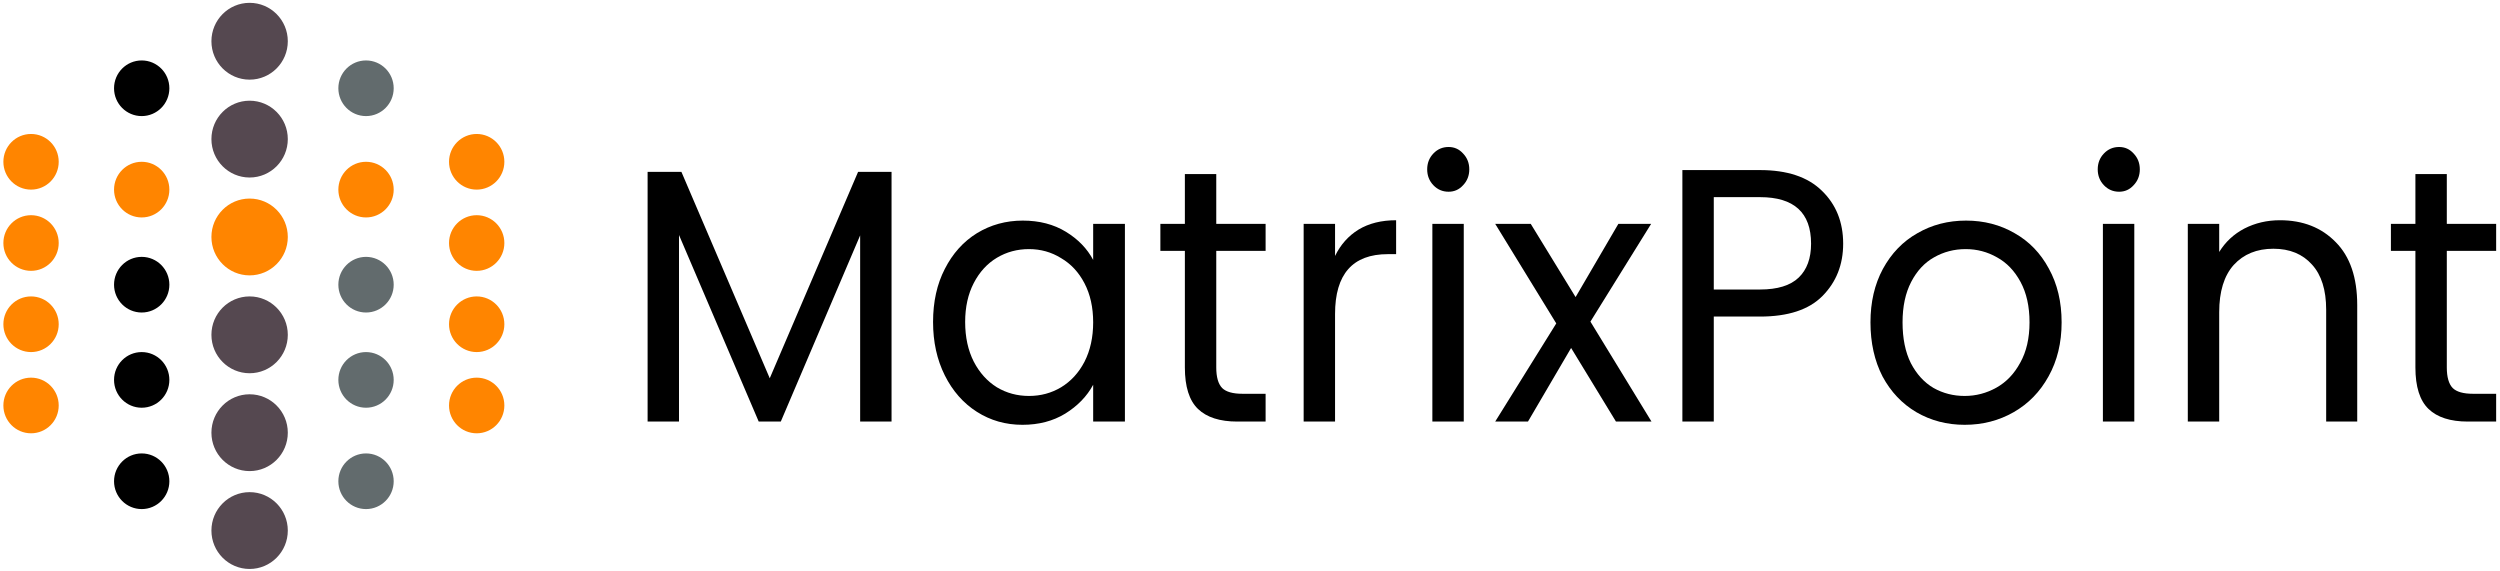 <svg width="289" height="66" viewBox="0 0 289 66" fill="none" xmlns="http://www.w3.org/2000/svg">
<g clip-path="url(#clip0_1_838)">
<path d="M6.787 18.703C6.787 20.48 5.355 21.92 3.588 21.92C1.822 21.92 0.39 20.48 0.39 18.703C0.39 16.927 1.822 15.487 3.588 15.487C5.355 15.487 6.787 16.927 6.787 18.703Z" fill="#FF8500"/>
<path d="M58.304 18.703C58.304 20.48 56.872 21.92 55.105 21.92C53.339 21.92 51.907 20.48 51.907 18.703C51.907 16.927 53.339 15.487 55.105 15.487C56.872 15.487 58.304 16.927 58.304 18.703Z" fill="#FF8500"/>
<path d="M19.579 21.92C19.579 23.697 18.148 25.137 16.381 25.137C14.615 25.137 13.183 23.697 13.183 21.92C13.183 20.144 14.615 18.703 16.381 18.703C18.148 18.703 19.579 20.144 19.579 21.92Z" fill="#FF8500"/>
<path d="M19.579 10.203C19.579 11.98 18.148 13.42 16.381 13.42C14.615 13.42 13.183 11.98 13.183 10.203C13.183 8.427 14.615 6.987 16.381 6.987C18.148 6.987 19.579 8.427 19.579 10.203Z" fill="black"/>
<path d="M45.511 10.203C45.511 11.98 44.079 13.42 42.312 13.42C40.546 13.42 39.114 11.98 39.114 10.203C39.114 8.427 40.546 6.987 42.312 6.987C44.079 6.987 45.511 8.427 45.511 10.203Z" fill="#626B6D"/>
<path d="M19.579 32.911C19.579 34.687 18.148 36.127 16.381 36.127C14.615 36.127 13.183 34.687 13.183 32.911C13.183 31.134 14.615 29.694 16.381 29.694C18.148 29.694 19.579 31.134 19.579 32.911Z" fill="black"/>
<path d="M45.511 32.911C45.511 34.687 44.079 36.127 42.312 36.127C40.546 36.127 39.114 34.687 39.114 32.911C39.114 31.134 40.546 29.694 42.312 29.694C44.079 29.694 45.511 31.134 45.511 32.911Z" fill="#626B6D"/>
<path d="M19.579 43.916C19.579 45.693 18.148 47.133 16.381 47.133C14.615 47.133 13.183 45.693 13.183 43.916C13.183 42.14 14.615 40.7 16.381 40.7C18.148 40.7 19.579 42.14 19.579 43.916Z" fill="black"/>
<path d="M45.511 43.916C45.511 45.693 44.079 47.133 42.312 47.133C40.546 47.133 39.114 45.693 39.114 43.916C39.114 42.14 40.546 40.7 42.312 40.7C44.079 40.7 45.511 42.14 45.511 43.916Z" fill="#626B6D"/>
<path d="M19.579 55.633C19.579 57.41 18.148 58.85 16.381 58.85C14.615 58.85 13.183 57.41 13.183 55.633C13.183 53.856 14.615 52.416 16.381 52.416C18.148 52.416 19.579 53.856 19.579 55.633Z" fill="black"/>
<path d="M45.511 55.633C45.511 57.41 44.079 58.85 42.312 58.85C40.546 58.85 39.114 57.41 39.114 55.633C39.114 53.856 40.546 52.416 42.312 52.416C44.079 52.416 45.511 53.856 45.511 55.633Z" fill="#626B6D"/>
<path d="M33.27 27.394C33.27 29.846 31.293 31.834 28.855 31.834C26.417 31.834 24.44 29.846 24.44 27.394C24.44 24.942 26.417 22.954 28.855 22.954C31.293 22.954 33.27 24.942 33.27 27.394Z" fill="#FF8500"/>
<path d="M33.27 38.706C33.27 41.159 31.293 43.147 28.855 43.147C26.417 43.147 24.44 41.159 24.44 38.706C24.44 36.254 26.417 34.266 28.855 34.266C31.293 34.266 33.27 36.254 33.27 38.706Z" fill="#554850"/>
<path d="M33.27 4.768C33.27 7.22 31.293 9.208 28.855 9.208C26.417 9.208 24.44 7.22 24.44 4.768C24.44 2.316 26.417 0.328 28.855 0.328C31.293 0.328 33.27 2.316 33.27 4.768Z" fill="#554850"/>
<path d="M33.27 50.019C33.27 52.471 31.293 54.459 28.855 54.459C26.417 54.459 24.44 52.471 24.44 50.019C24.44 47.567 26.417 45.579 28.855 45.579C31.293 45.579 33.27 47.567 33.27 50.019Z" fill="#554850"/>
<path d="M33.27 16.081C33.27 18.533 31.293 20.521 28.855 20.521C26.417 20.521 24.44 18.533 24.44 16.081C24.44 13.629 26.417 11.641 28.855 11.641C31.293 11.641 33.27 13.629 33.27 16.081Z" fill="#554850"/>
<path d="M33.27 61.332C33.27 63.784 31.293 65.773 28.855 65.773C26.417 65.773 24.44 63.784 24.44 61.332C24.44 58.88 26.417 56.892 28.855 56.892C31.293 56.892 33.27 58.88 33.27 61.332Z" fill="#554850"/>
<path d="M45.511 21.92C45.511 23.697 44.079 25.137 42.312 25.137C40.546 25.137 39.114 23.697 39.114 21.92C39.114 20.144 40.546 18.703 42.312 18.703C44.079 18.703 45.511 20.144 45.511 21.92Z" fill="#FF8500"/>
<path d="M6.787 28.093C6.787 29.87 5.355 31.31 3.588 31.31C1.822 31.31 0.39 29.87 0.39 28.093C0.39 26.316 1.822 24.876 3.588 24.876C5.355 24.876 6.787 26.316 6.787 28.093Z" fill="#FF8500"/>
<path d="M58.304 28.093C58.304 29.87 56.872 31.31 55.105 31.31C53.339 31.31 51.907 29.87 51.907 28.093C51.907 26.316 53.339 24.876 55.105 24.876C56.872 24.876 58.304 26.316 58.304 28.093Z" fill="#FF8500"/>
<path d="M6.787 37.483C6.787 39.259 5.355 40.7 3.588 40.7C1.822 40.7 0.39 39.259 0.39 37.483C0.39 35.706 1.822 34.266 3.588 34.266C5.355 34.266 6.787 35.706 6.787 37.483Z" fill="#FF8500"/>
<path d="M58.304 37.483C58.304 39.259 56.872 40.7 55.105 40.7C53.339 40.7 51.907 39.259 51.907 37.483C51.907 35.706 53.339 34.266 55.105 34.266C56.872 34.266 58.304 35.706 58.304 37.483Z" fill="#FF8500"/>
<path d="M6.787 46.873C6.787 48.649 5.355 50.09 3.588 50.09C1.822 50.09 0.39 48.649 0.39 46.873C0.39 45.096 1.822 43.656 3.588 43.656C5.355 43.656 6.787 45.096 6.787 46.873Z" fill="#FF8500"/>
<path d="M58.304 46.873C58.304 48.649 56.872 50.09 55.105 50.09C53.339 50.09 51.907 48.649 51.907 46.873C51.907 45.096 53.339 43.656 55.105 43.656C56.872 43.656 58.304 45.096 58.304 46.873Z" fill="#FF8500"/>
<path d="M282.851 29.004V42.477C282.851 43.589 283.077 44.381 283.529 44.854C283.981 45.299 284.765 45.521 285.882 45.521H288.555V48.733H285.284C283.263 48.733 281.747 48.246 280.737 47.273C279.727 46.3 279.221 44.701 279.221 42.477V29.004H276.389V25.876H279.221V20.12H282.851V25.876H288.555V29.004H282.851Z" fill="black"/>
<path d="M263.56 25.459C266.22 25.459 268.373 26.307 270.022 28.003C271.671 29.672 272.495 32.091 272.495 35.261V48.733H268.905V35.803C268.905 33.523 268.36 31.785 267.27 30.589C266.179 29.366 264.691 28.754 262.803 28.754C260.888 28.754 259.359 29.38 258.215 30.631C257.098 31.882 256.54 33.703 256.54 36.095V48.733H252.91V25.876H256.54V29.129C257.259 27.962 258.229 27.058 259.452 26.418C260.702 25.779 262.071 25.459 263.56 25.459Z" fill="black"/>
<path d="M244.97 22.164C244.279 22.164 243.693 21.914 243.214 21.413C242.736 20.913 242.497 20.301 242.497 19.578C242.497 18.855 242.736 18.243 243.214 17.743C243.693 17.242 244.279 16.992 244.97 16.992C245.634 16.992 246.193 17.242 246.645 17.743C247.124 18.243 247.363 18.855 247.363 19.578C247.363 20.301 247.124 20.913 246.645 21.413C246.193 21.914 245.634 22.164 244.97 22.164ZM246.725 25.876V48.733H243.095V25.876H246.725Z" fill="black"/>
<path d="M227.115 49.108C225.067 49.108 223.206 48.622 221.53 47.648C219.882 46.675 218.579 45.299 217.622 43.519C216.691 41.712 216.226 39.626 216.226 37.263C216.226 34.927 216.704 32.869 217.661 31.09C218.645 29.282 219.975 27.906 221.65 26.96C223.326 25.987 225.2 25.501 227.274 25.501C229.348 25.501 231.223 25.987 232.898 26.96C234.573 27.906 235.889 29.268 236.846 31.048C237.831 32.828 238.323 34.899 238.323 37.263C238.323 39.626 237.817 41.712 236.807 43.519C235.823 45.299 234.48 46.675 232.778 47.648C231.076 48.622 229.189 49.108 227.115 49.108ZM227.115 45.772C228.417 45.772 229.64 45.452 230.784 44.812C231.927 44.173 232.845 43.213 233.536 41.934C234.255 40.655 234.613 39.098 234.613 37.263C234.613 35.428 234.267 33.87 233.575 32.591C232.885 31.312 231.98 30.367 230.864 29.755C229.747 29.116 228.537 28.796 227.234 28.796C225.904 28.796 224.681 29.116 223.565 29.755C222.474 30.367 221.597 31.312 220.932 32.591C220.267 33.87 219.935 35.428 219.935 37.263C219.935 39.126 220.254 40.697 220.892 41.976C221.557 43.255 222.434 44.214 223.525 44.854C224.615 45.466 225.811 45.772 227.115 45.772Z" fill="black"/>
<path d="M213.07 28.17C213.07 30.589 212.273 32.605 210.677 34.218C209.108 35.803 206.702 36.595 203.458 36.595H198.113V48.733H194.483V19.661H203.458C206.596 19.661 208.975 20.454 210.597 22.039C212.246 23.624 213.07 25.668 213.07 28.17ZM203.458 33.467C205.478 33.467 206.968 33.008 207.925 32.091C208.882 31.173 209.36 29.866 209.36 28.17C209.36 24.583 207.393 22.79 203.458 22.79H198.113V33.467H203.458Z" fill="black"/>
<path d="M186.805 48.733L181.62 40.224L176.633 48.733H172.844L179.904 37.388L172.844 25.876H176.952L182.138 34.343L187.084 25.876H190.873L183.853 37.179L190.913 48.733H186.805Z" fill="black"/>
<path d="M167.456 22.164C166.765 22.164 166.18 21.914 165.701 21.413C165.222 20.913 164.983 20.301 164.983 19.578C164.983 18.855 165.222 18.243 165.701 17.743C166.18 17.242 166.765 16.992 167.456 16.992C168.121 16.992 168.679 17.242 169.131 17.743C169.61 18.243 169.85 18.855 169.85 19.578C169.85 20.301 169.61 20.913 169.131 21.413C168.679 21.914 168.121 22.164 167.456 22.164ZM169.211 25.876V48.733H165.581V25.876H169.211Z" fill="black"/>
<path d="M154.332 29.588C154.969 28.281 155.874 27.266 157.044 26.543C158.24 25.82 159.689 25.459 161.391 25.459V29.38H160.434C156.366 29.38 154.332 31.688 154.332 36.303V48.733H150.702V25.876H154.332V29.588Z" fill="black"/>
<path d="M140.6 29.004V42.477C140.6 43.589 140.826 44.381 141.279 44.854C141.731 45.299 142.515 45.521 143.632 45.521H146.304V48.733H143.034C141.012 48.733 139.497 48.246 138.487 47.273C137.476 46.3 136.971 44.701 136.971 42.477V29.004H134.139V25.876H136.971V20.12H140.6V25.876H146.304V29.004H140.6Z" fill="black"/>
<path d="M107.862 37.221C107.862 34.885 108.315 32.842 109.219 31.09C110.123 29.31 111.359 27.934 112.928 26.96C114.523 25.987 116.291 25.501 118.232 25.501C120.147 25.501 121.809 25.932 123.219 26.794C124.628 27.656 125.678 28.74 126.37 30.047V25.876H130.04V48.733H126.37V44.478C125.652 45.813 124.575 46.926 123.139 47.816C121.729 48.677 120.081 49.108 118.193 49.108C116.252 49.108 114.497 48.608 112.928 47.607C111.359 46.606 110.123 45.202 109.219 43.394C108.315 41.587 107.862 39.529 107.862 37.221ZM126.37 37.263C126.37 35.539 126.037 34.037 125.372 32.758C124.708 31.479 123.804 30.506 122.66 29.838C121.543 29.143 120.307 28.796 118.951 28.796C117.595 28.796 116.358 29.129 115.241 29.797C114.125 30.464 113.234 31.437 112.569 32.717C111.905 33.995 111.572 35.497 111.572 37.221C111.572 38.973 111.905 40.502 112.569 41.809C113.234 43.088 114.125 44.075 115.241 44.771C116.358 45.438 117.595 45.772 118.951 45.772C120.307 45.772 121.543 45.438 122.66 44.771C123.804 44.075 124.708 43.088 125.372 41.809C126.037 40.502 126.37 38.987 126.37 37.263Z" fill="black"/>
<path d="M103.063 19.87V48.733H99.433V27.211L90.26 48.733H87.707L78.493 27.169V48.733H74.863V19.87H78.772L88.983 43.728L99.194 19.87H103.063Z" fill="black"/>
</g>
<defs>
<clipPath id="clip0_1_838">
<rect width="289" height="66" fill="white"/>
</clipPath>
</defs>
</svg>
